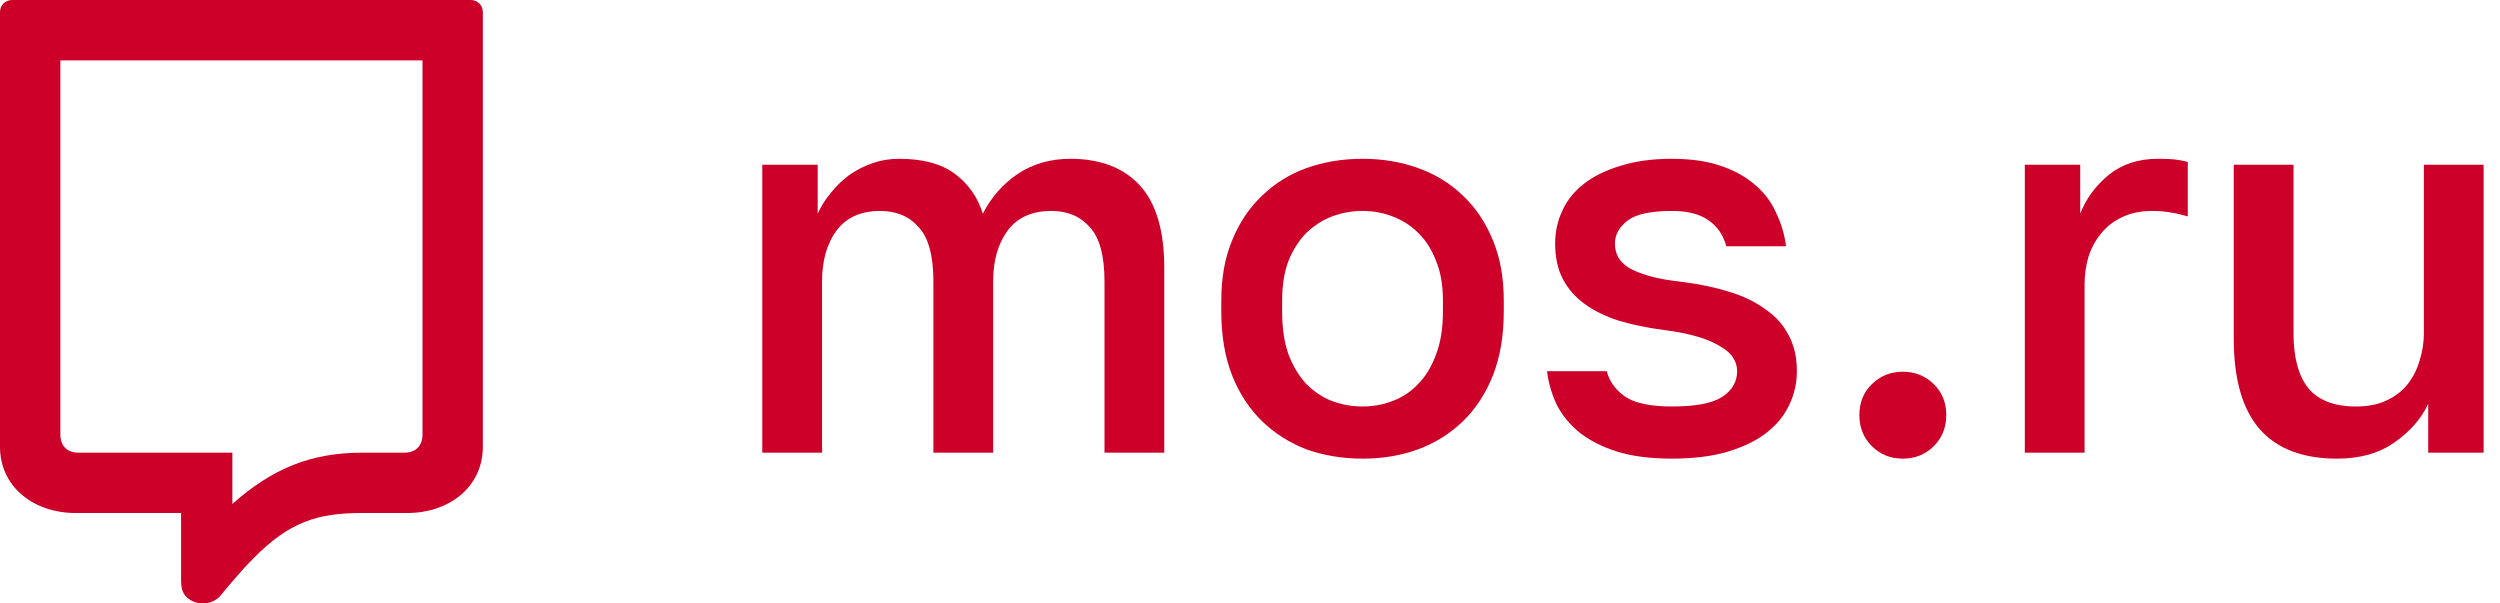 <svg width="116" height="28" viewBox="0 0 116 28" fill="none" xmlns="http://www.w3.org/2000/svg">
<path d="M35.37 7.645H37.941V9.914C38.093 9.578 38.294 9.258 38.546 8.956C38.798 8.637 39.084 8.36 39.403 8.124C39.739 7.889 40.1 7.704 40.487 7.57C40.873 7.435 41.285 7.368 41.722 7.368C42.831 7.368 43.696 7.603 44.318 8.074C44.94 8.544 45.368 9.158 45.603 9.914C45.99 9.158 46.528 8.544 47.217 8.074C47.922 7.603 48.737 7.368 49.661 7.368C51.056 7.368 52.131 7.78 52.888 8.603C53.644 9.427 54.022 10.704 54.022 12.434V21.004H51.249V13.064C51.249 11.871 51.022 11.031 50.569 10.544C50.132 10.04 49.535 9.788 48.779 9.788C47.872 9.788 47.191 10.099 46.738 10.72C46.301 11.325 46.082 12.107 46.082 13.064V21.004H43.31V13.064C43.31 11.871 43.083 11.031 42.629 10.544C42.192 10.04 41.596 9.788 40.84 9.788C39.932 9.788 39.252 10.099 38.798 10.72C38.361 11.325 38.143 12.107 38.143 13.064V21.004H35.37V7.645Z" fill="#CC0029"/>
<path d="M63.221 21.281C62.297 21.281 61.432 21.138 60.625 20.853C59.836 20.55 59.147 20.113 58.559 19.542C57.971 18.971 57.508 18.265 57.172 17.425C56.836 16.568 56.668 15.576 56.668 14.451V13.947C56.668 12.888 56.836 11.955 57.172 11.149C57.508 10.325 57.971 9.637 58.559 9.082C59.147 8.511 59.836 8.082 60.625 7.797C61.432 7.511 62.297 7.368 63.221 7.368C64.146 7.368 65.002 7.511 65.792 7.797C66.599 8.082 67.296 8.511 67.884 9.082C68.472 9.637 68.934 10.325 69.27 11.149C69.607 11.955 69.775 12.888 69.775 13.947V14.451C69.775 15.576 69.607 16.568 69.27 17.425C68.934 18.265 68.472 18.971 67.884 19.542C67.296 20.113 66.599 20.55 65.792 20.853C65.002 21.138 64.146 21.281 63.221 21.281ZM63.221 18.861C63.709 18.861 64.171 18.777 64.608 18.609C65.061 18.441 65.456 18.181 65.792 17.828C66.145 17.475 66.422 17.021 66.624 16.467C66.843 15.912 66.952 15.24 66.952 14.451V13.947C66.952 13.224 66.843 12.602 66.624 12.081C66.422 11.56 66.145 11.132 65.792 10.796C65.456 10.46 65.061 10.208 64.608 10.04C64.171 9.872 63.709 9.788 63.221 9.788C62.734 9.788 62.264 9.872 61.81 10.04C61.373 10.208 60.978 10.46 60.625 10.796C60.289 11.132 60.012 11.56 59.794 12.081C59.592 12.602 59.491 13.224 59.491 13.947V14.451C59.491 15.24 59.592 15.912 59.794 16.467C60.012 17.021 60.289 17.475 60.625 17.828C60.978 18.181 61.373 18.441 61.81 18.609C62.264 18.777 62.734 18.861 63.221 18.861Z" fill="#CC0029"/>
<path d="M77.578 21.281C76.587 21.281 75.738 21.172 75.032 20.953C74.344 20.735 73.764 20.441 73.293 20.071C72.84 19.702 72.487 19.273 72.235 18.786C71.999 18.282 71.848 17.761 71.781 17.223H74.554C74.671 17.694 74.957 18.088 75.411 18.408C75.864 18.71 76.587 18.861 77.578 18.861C78.687 18.861 79.469 18.71 79.922 18.408C80.376 18.105 80.603 17.71 80.603 17.223C80.603 17.005 80.544 16.803 80.426 16.618C80.309 16.417 80.115 16.24 79.847 16.089C79.594 15.921 79.25 15.77 78.813 15.635C78.376 15.501 77.83 15.392 77.175 15.308C76.419 15.207 75.73 15.064 75.108 14.879C74.486 14.677 73.957 14.417 73.52 14.098C73.083 13.778 72.747 13.392 72.512 12.938C72.277 12.485 72.159 11.939 72.159 11.3C72.159 10.762 72.268 10.258 72.487 9.788C72.705 9.3 73.041 8.88 73.495 8.528C73.949 8.175 74.512 7.897 75.184 7.696C75.873 7.477 76.671 7.368 77.578 7.368C78.452 7.368 79.208 7.477 79.847 7.696C80.485 7.914 81.014 8.208 81.434 8.578C81.871 8.948 82.199 9.384 82.417 9.889C82.653 10.376 82.804 10.888 82.871 11.426H80.099C79.964 10.905 79.687 10.502 79.267 10.216C78.864 9.931 78.301 9.788 77.578 9.788C76.587 9.788 75.898 9.939 75.511 10.241C75.125 10.544 74.932 10.897 74.932 11.3C74.932 11.535 74.982 11.745 75.083 11.93C75.184 12.115 75.352 12.283 75.587 12.434C75.822 12.569 76.141 12.695 76.545 12.812C76.965 12.93 77.494 13.022 78.133 13.09C78.906 13.19 79.611 13.342 80.25 13.543C80.905 13.745 81.46 14.014 81.913 14.35C82.384 14.669 82.745 15.072 82.997 15.56C83.249 16.03 83.375 16.585 83.375 17.223C83.375 17.794 83.249 18.332 82.997 18.836C82.762 19.323 82.401 19.752 81.913 20.122C81.443 20.474 80.838 20.76 80.099 20.979C79.376 21.18 78.536 21.281 77.578 21.281Z" fill="#CC0029"/>
<path d="M88.291 21.281C87.72 21.281 87.241 21.088 86.854 20.701C86.468 20.315 86.275 19.836 86.275 19.265C86.275 18.677 86.468 18.198 86.854 17.828C87.241 17.442 87.72 17.248 88.291 17.248C88.862 17.248 89.341 17.442 89.728 17.828C90.114 18.198 90.307 18.677 90.307 19.265C90.307 19.836 90.114 20.315 89.728 20.701C89.341 21.088 88.862 21.281 88.291 21.281Z" fill="#CC0029"/>
<path d="M93.951 7.645H96.522V9.914C96.791 9.225 97.228 8.628 97.833 8.124C98.454 7.62 99.219 7.368 100.126 7.368C100.546 7.368 100.857 7.385 101.059 7.419C101.277 7.452 101.429 7.486 101.513 7.519V10.04C101.227 9.956 100.967 9.897 100.731 9.863C100.496 9.813 100.21 9.788 99.874 9.788C99.32 9.788 98.841 9.889 98.438 10.09C98.051 10.275 97.732 10.527 97.48 10.846C97.228 11.149 97.035 11.51 96.9 11.93C96.783 12.333 96.724 12.754 96.724 13.19V21.004H93.951V7.645Z" fill="#CC0029"/>
<path d="M108.435 21.281C106.856 21.281 105.663 20.827 104.856 19.92C104.049 18.996 103.646 17.593 103.646 15.711V7.645H106.419V15.459C106.419 16.585 106.645 17.433 107.099 18.004C107.57 18.576 108.309 18.861 109.317 18.861C109.872 18.861 110.342 18.769 110.729 18.584C111.132 18.399 111.46 18.147 111.712 17.828C111.964 17.509 112.148 17.148 112.266 16.744C112.401 16.324 112.468 15.896 112.468 15.459V7.645H115.24V21.004H112.669V18.735C112.35 19.424 111.829 20.021 111.107 20.525C110.401 21.029 109.51 21.281 108.435 21.281Z" fill="#CC0029"/>
<path fill-rule="evenodd" clip-rule="evenodd" d="M3.501 23.804H8.402V26.936C8.402 27.241 8.451 27.522 8.678 27.725C9.119 28.118 9.829 28.088 10.222 27.648C10.222 27.648 11.209 26.436 11.762 25.905C13.449 24.191 14.761 23.804 16.803 23.804H18.903C20.811 23.804 22.404 22.619 22.404 20.724V0.56C22.404 0.246 22.158 0 21.844 0H0.56C0.246 0 0 0.246 0 0.56V20.724C0 22.619 1.593 23.804 3.501 23.804ZM2.801 20.164V2.801H19.604V20.164C19.604 20.672 19.308 21.004 18.763 21.004H16.803C14.406 21.004 12.612 21.759 10.782 23.384V21.004H3.641C3.096 21.004 2.801 20.672 2.801 20.164Z" fill="#CC0029"/>
</svg>

